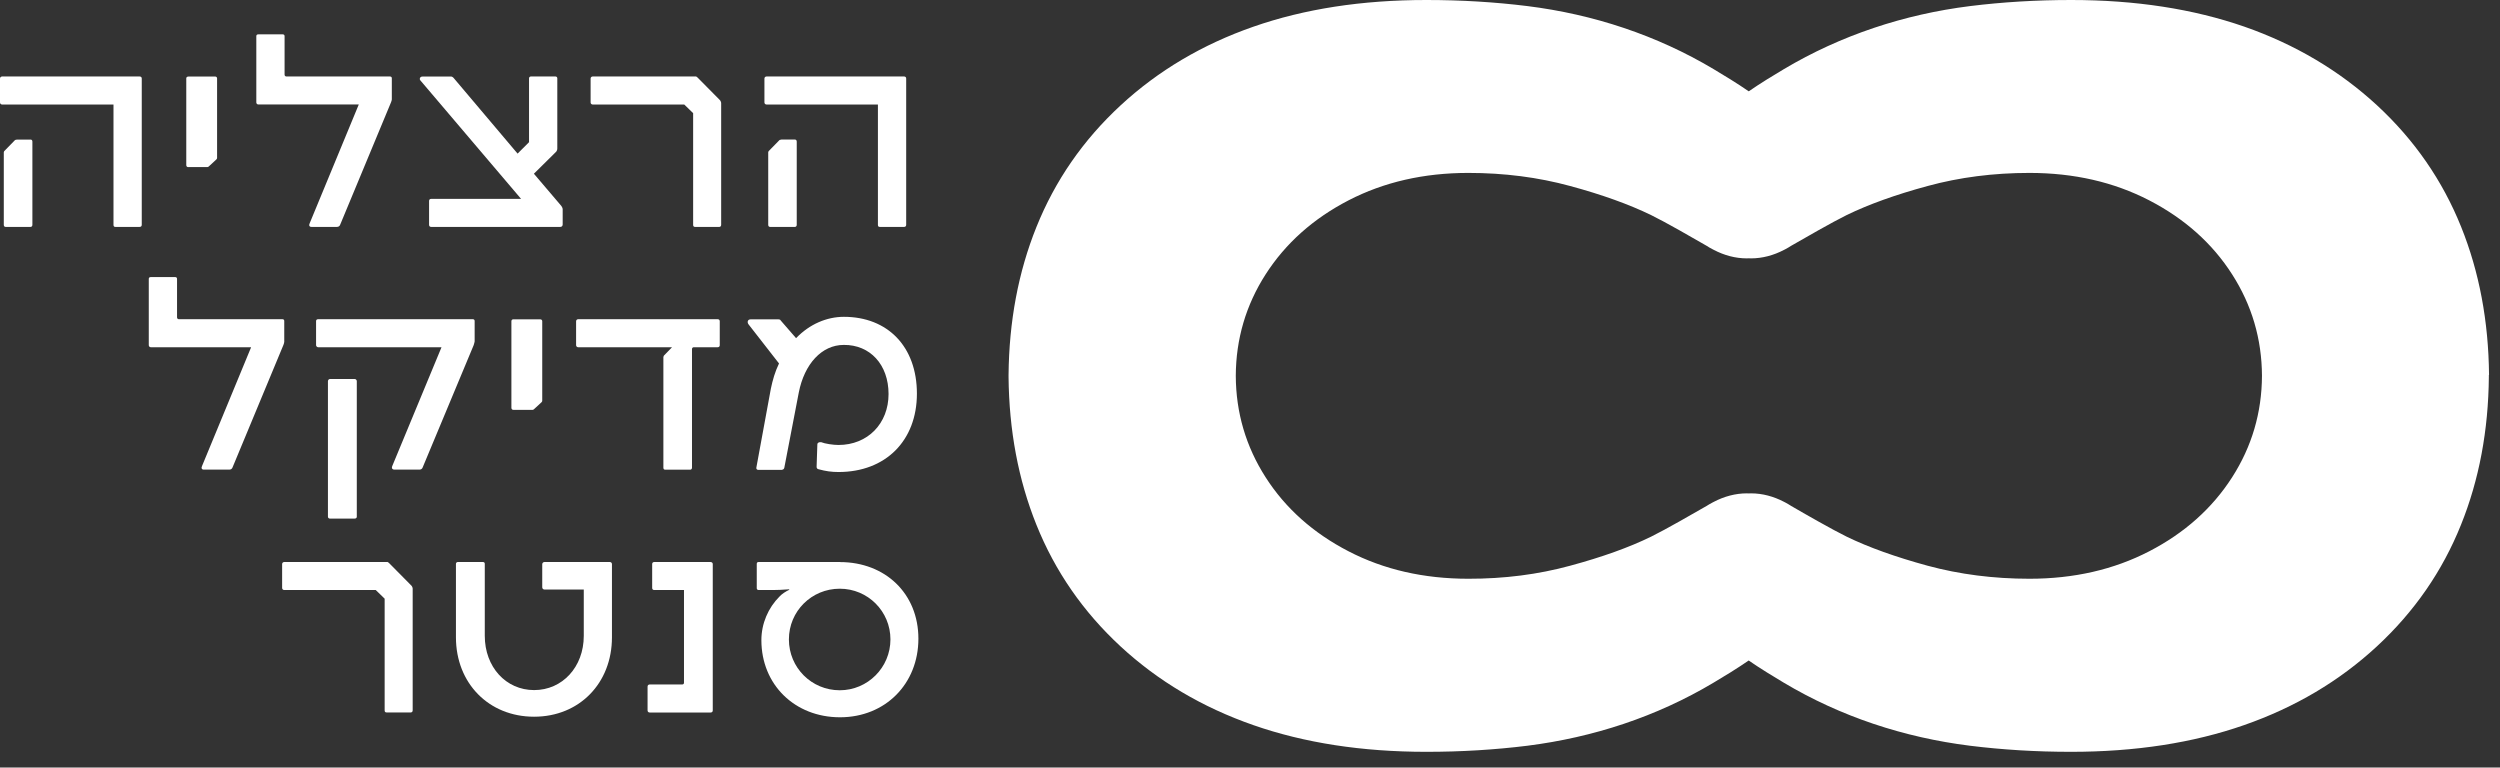 <svg width="114" height="35" viewBox="0 0 114 35" fill="none" xmlns="http://www.w3.org/2000/svg">
<rect x="0" y="0" width="114" height="35" fill="#333333" stroke="none"/>
<path d="M113.5 17.096C113.477 14.653 113.057 12.406 112.23 10.35C111.38 8.234 110.103 6.385 108.393 4.803C106.682 3.225 104.664 2.026 102.338 1.214C100.008 0.406 97.377 0 94.442 0C92.852 0 91.315 0.094 89.83 0.278C86.831 0.654 83.945 1.605 81.344 3.153C80.856 3.443 80.299 3.781 79.743 4.164C79.187 3.781 78.627 3.443 78.142 3.153C75.541 1.601 72.655 0.654 69.656 0.278C68.175 0.094 66.634 0 65.044 0C62.109 0 59.478 0.406 57.152 1.218C54.826 2.029 52.808 3.225 51.097 4.807C49.388 6.389 48.11 8.238 47.26 10.354C46.434 12.406 46.013 14.657 45.99 17.1C45.99 17.1 45.99 17.127 45.99 17.142C45.99 17.157 45.99 17.168 45.99 17.183C46.013 19.626 46.434 21.873 47.26 23.929C48.11 26.045 49.388 27.894 51.097 29.476C52.808 31.058 54.826 32.254 57.152 33.065C59.478 33.877 62.109 34.283 65.044 34.283C66.634 34.283 68.171 34.189 69.652 34.005C72.651 33.625 75.538 32.682 78.138 31.13C78.627 30.84 79.183 30.502 79.739 30.119C80.296 30.502 80.856 30.84 81.34 31.13C83.941 32.682 86.828 33.629 89.827 34.005C91.307 34.189 92.848 34.283 94.438 34.283C97.373 34.283 100.004 33.877 102.33 33.065C104.657 32.254 106.675 31.058 108.385 29.476C110.095 27.894 111.373 26.045 112.222 23.929C113.049 21.877 113.47 19.626 113.492 17.183C113.492 17.183 113.492 17.157 113.492 17.142C113.492 17.127 113.492 17.115 113.492 17.1L113.5 17.096ZM101.785 21.764C100.876 23.181 99.617 24.305 98.005 25.139C96.392 25.974 94.57 26.391 92.544 26.391C90.905 26.391 89.357 26.191 87.899 25.797C86.437 25.398 85.211 24.959 84.212 24.474C83.565 24.158 82.28 23.422 81.679 23.072C81.6 23.016 81.513 22.974 81.431 22.925C81.382 22.895 81.352 22.88 81.352 22.884C80.878 22.636 80.367 22.497 79.845 22.497C79.814 22.497 79.784 22.497 79.751 22.501C79.721 22.501 79.691 22.497 79.657 22.497C79.138 22.497 78.623 22.636 78.15 22.884C78.15 22.884 78.12 22.899 78.071 22.925C77.988 22.971 77.902 23.016 77.819 23.072C77.214 23.422 75.928 24.158 75.286 24.474C74.286 24.962 73.061 25.402 71.599 25.797C70.141 26.195 68.589 26.394 66.954 26.391C64.924 26.391 63.105 25.974 61.493 25.139C59.881 24.305 58.618 23.181 57.712 21.764C56.814 20.362 56.359 18.818 56.352 17.138C56.359 15.458 56.814 13.913 57.712 12.511C58.622 11.094 59.881 9.971 61.493 9.136C63.105 8.302 64.928 7.885 66.954 7.885C68.592 7.885 70.141 8.084 71.599 8.482C73.061 8.877 74.286 9.321 75.286 9.805C75.932 10.121 77.218 10.858 77.819 11.207C77.898 11.264 77.984 11.305 78.071 11.354C78.12 11.384 78.15 11.399 78.15 11.395C78.623 11.643 79.134 11.782 79.657 11.782C79.687 11.782 79.717 11.782 79.751 11.778C79.781 11.778 79.811 11.782 79.845 11.782C80.363 11.782 80.878 11.643 81.352 11.395C81.352 11.395 81.382 11.38 81.431 11.354C81.513 11.305 81.6 11.264 81.679 11.207C82.284 10.858 83.569 10.121 84.212 9.805C85.211 9.321 86.437 8.877 87.899 8.482C89.357 8.084 90.909 7.885 92.544 7.885C94.573 7.885 96.392 8.302 98.005 9.136C99.617 9.971 100.88 11.094 101.785 12.511C102.684 13.913 103.138 15.458 103.146 17.138C103.138 18.818 102.684 20.362 101.785 21.764Z" fill="white"/>
<path d="M6.37 3.488H0.094C0.049 3.488 0 3.522 0 3.582V4.672C0 4.728 0.045 4.766 0.094 4.766H5.175V10.253C5.175 10.313 5.198 10.347 5.258 10.347H6.37C6.427 10.347 6.464 10.313 6.464 10.253V3.582C6.464 3.525 6.43 3.488 6.37 3.488Z" fill="white"/>
<path d="M1.394 6.367H0.767C0.733 6.367 0.684 6.378 0.661 6.412L0.195 6.889C0.195 6.889 0.173 6.923 0.173 6.945V10.253C0.173 10.313 0.207 10.347 0.256 10.347H1.394C1.439 10.347 1.477 10.313 1.477 10.253V6.457C1.477 6.4 1.443 6.363 1.394 6.363V6.367Z" fill="white"/>
<path d="M8.588 7.618H9.46C9.482 7.618 9.505 7.607 9.527 7.584L9.865 7.272C9.888 7.25 9.899 7.227 9.899 7.205V3.574C9.899 3.529 9.865 3.491 9.817 3.491H8.588C8.531 3.491 8.494 3.525 8.494 3.574V7.528C8.494 7.584 8.528 7.622 8.588 7.622V7.618Z" fill="white"/>
<path d="M16.36 4.765L14.12 10.185C14.075 10.279 14.109 10.347 14.203 10.347H15.364C15.431 10.347 15.492 10.313 15.514 10.241L17.833 4.66C17.856 4.6 17.867 4.555 17.867 4.532V3.57C17.867 3.525 17.844 3.488 17.784 3.488H13.06C13.015 3.488 12.977 3.454 12.977 3.405V1.65C12.977 1.593 12.944 1.567 12.895 1.567H11.782C11.722 1.567 11.688 1.59 11.688 1.65V4.672C11.688 4.728 11.733 4.765 11.782 4.765H16.36Z" fill="white"/>
<path d="M23.767 9.069H19.66C19.603 9.069 19.566 9.103 19.566 9.163V10.253C19.566 10.309 19.599 10.347 19.66 10.347H25.552C25.613 10.347 25.658 10.302 25.658 10.241V9.546C25.658 9.501 25.635 9.441 25.601 9.396L24.346 7.922L25.368 6.911C25.391 6.878 25.413 6.829 25.413 6.772V3.57C25.413 3.525 25.38 3.488 25.331 3.488H24.207C24.162 3.488 24.124 3.522 24.124 3.57V6.483L23.602 7.005L20.689 3.559C20.655 3.514 20.584 3.476 20.539 3.491H19.261C19.156 3.491 19.111 3.597 19.167 3.664L23.764 9.072L23.767 9.069Z" fill="white"/>
<path d="M31.806 3.533C31.773 3.499 31.739 3.476 31.701 3.488H27.026C26.981 3.488 26.932 3.522 26.932 3.582V4.672C26.932 4.728 26.977 4.766 27.026 4.766H31.201L31.607 5.16V10.253C31.607 10.309 31.63 10.347 31.69 10.347H32.802C32.847 10.347 32.885 10.313 32.885 10.253V4.705C32.885 4.66 32.862 4.611 32.84 4.578L31.806 3.533Z" fill="white"/>
<path d="M35.625 6.367C35.591 6.367 35.542 6.378 35.52 6.412L35.053 6.889C35.053 6.889 35.031 6.923 35.031 6.945V10.253C35.031 10.313 35.065 10.347 35.114 10.347H36.249C36.294 10.347 36.331 10.313 36.331 10.253V6.457C36.331 6.4 36.297 6.363 36.249 6.363H35.621L35.625 6.367Z" fill="white"/>
<path d="M34.952 4.766H40.033V10.253C40.033 10.313 40.056 10.347 40.116 10.347H41.228C41.285 10.347 41.322 10.313 41.322 10.253V3.582C41.322 3.525 41.288 3.488 41.228 3.488H34.952C34.907 3.488 34.858 3.522 34.858 3.582V4.672C34.858 4.728 34.903 4.766 34.952 4.766Z" fill="white"/>
<path d="M12.962 15.601V14.639C12.962 14.593 12.94 14.556 12.88 14.556H8.155C8.11 14.556 8.073 14.522 8.073 14.473V12.718C8.073 12.662 8.039 12.635 7.99 12.635H6.878C6.821 12.635 6.784 12.658 6.784 12.718V15.74C6.784 15.796 6.829 15.834 6.878 15.834H11.451L9.212 21.253C9.166 21.347 9.2 21.415 9.294 21.415H10.456C10.523 21.415 10.583 21.381 10.606 21.309L12.925 15.728C12.947 15.672 12.959 15.623 12.959 15.601H12.962Z" fill="white"/>
<path d="M23.414 14.56C23.358 14.56 23.32 14.593 23.32 14.642V18.596C23.32 18.652 23.354 18.69 23.414 18.69H24.286C24.309 18.69 24.331 18.679 24.354 18.656L24.692 18.344C24.715 18.322 24.726 18.299 24.726 18.276V14.646C24.726 14.601 24.692 14.563 24.643 14.563H23.414V14.56Z" fill="white"/>
<path d="M26.364 14.556C26.319 14.556 26.27 14.59 26.27 14.65V15.74C26.27 15.796 26.316 15.834 26.364 15.834H30.645L30.273 16.217C30.273 16.217 30.25 16.262 30.25 16.288V21.325C30.25 21.381 30.273 21.418 30.333 21.418H31.472C31.517 21.418 31.555 21.385 31.555 21.325V15.916C31.555 15.871 31.588 15.834 31.637 15.834H32.727C32.783 15.834 32.821 15.8 32.821 15.74V14.65C32.821 14.593 32.787 14.556 32.727 14.556H26.364Z" fill="white"/>
<path d="M35.67 21.415C35.715 21.415 35.752 21.381 35.764 21.332L36.425 17.897C36.681 16.597 37.47 15.728 38.477 15.728C39.672 15.717 40.518 16.623 40.518 17.968C40.518 19.314 39.567 20.291 38.233 20.291C38 20.291 37.617 20.235 37.444 20.163C37.35 20.152 37.271 20.186 37.271 20.268L37.237 21.291C37.237 21.347 37.271 21.385 37.32 21.396C37.669 21.49 37.921 21.524 38.237 21.524C40.383 21.524 41.811 20.096 41.811 17.95C41.811 15.804 40.477 14.447 38.481 14.447C37.703 14.447 36.914 14.781 36.301 15.42L35.595 14.608C35.583 14.575 35.55 14.563 35.501 14.563H34.223C34.095 14.563 34.061 14.691 34.129 14.785L35.523 16.574C35.339 16.957 35.234 17.329 35.151 17.724L34.49 21.321C34.478 21.377 34.512 21.426 34.572 21.426H35.674L35.67 21.415Z" fill="white"/>
<path d="M17.739 25.673C17.705 25.639 17.671 25.616 17.634 25.628H12.959C12.913 25.628 12.865 25.662 12.865 25.722V26.812C12.865 26.868 12.91 26.905 12.959 26.905H17.134L17.54 27.3V32.393C17.54 32.449 17.562 32.487 17.623 32.487H18.735C18.78 32.487 18.818 32.453 18.818 32.393V26.845C18.818 26.8 18.795 26.751 18.773 26.718L17.739 25.673Z" fill="white"/>
<path d="M27.815 25.628H24.827C24.771 25.628 24.726 25.673 24.726 25.729V26.782C24.726 26.838 24.771 26.883 24.827 26.883H26.62V28.995C26.62 30.412 25.646 31.468 24.357 31.468C23.068 31.468 22.106 30.412 22.106 28.995V25.71C22.106 25.654 22.072 25.628 22.023 25.628H20.873C20.828 25.628 20.791 25.665 20.791 25.71V29.063C20.791 31.152 22.287 32.682 24.354 32.682C26.421 32.682 27.905 31.149 27.905 29.063V25.722C27.905 25.669 27.864 25.628 27.811 25.628H27.815Z" fill="white"/>
<path d="M32.408 25.628H29.833C29.777 25.628 29.739 25.662 29.739 25.722V26.812C29.739 26.868 29.773 26.905 29.833 26.905H31.19V31.13C31.19 31.175 31.167 31.212 31.107 31.212H29.623C29.578 31.212 29.529 31.246 29.529 31.306V32.396C29.529 32.456 29.574 32.49 29.623 32.49H32.408C32.464 32.49 32.502 32.456 32.502 32.396V25.725C32.502 25.669 32.468 25.631 32.408 25.631V25.628Z" fill="white"/>
<path d="M38.304 25.628H34.591C34.546 25.628 34.508 25.65 34.508 25.71V26.823C34.508 26.868 34.542 26.905 34.591 26.905H35.253C35.425 26.905 35.715 26.894 35.982 26.872L35.993 26.894C35.843 26.962 35.658 27.078 35.542 27.206C35.031 27.717 34.719 28.435 34.719 29.191C34.719 31.22 36.241 32.708 38.304 32.708C40.368 32.708 41.879 31.186 41.879 29.123C41.879 27.06 40.36 25.631 38.304 25.631V25.628ZM38.293 31.476C37.004 31.476 35.974 30.442 35.974 29.157C35.974 27.871 37.008 26.845 38.293 26.845C39.578 26.845 40.604 27.879 40.604 29.157C40.604 30.434 39.571 31.476 38.293 31.476Z" fill="white"/>
<path d="M21.644 15.567V14.639C21.644 14.582 21.61 14.556 21.561 14.556H14.507C14.462 14.556 14.413 14.578 14.413 14.639V15.74C14.413 15.785 14.458 15.834 14.507 15.834H20.133L17.882 21.264C17.848 21.347 17.893 21.415 17.976 21.415H19.126C19.194 21.415 19.254 21.381 19.276 21.309L21.599 15.74C21.621 15.657 21.644 15.601 21.644 15.567Z" fill="white"/>
<path d="M16.176 23.647C16.232 23.647 16.27 23.613 16.27 23.564V17.382C16.27 17.326 16.224 17.281 16.168 17.281H15.056C14.999 17.281 14.954 17.326 14.954 17.382V23.564C14.954 23.61 14.992 23.647 15.037 23.647H16.176Z" fill="white"/>
</svg>
